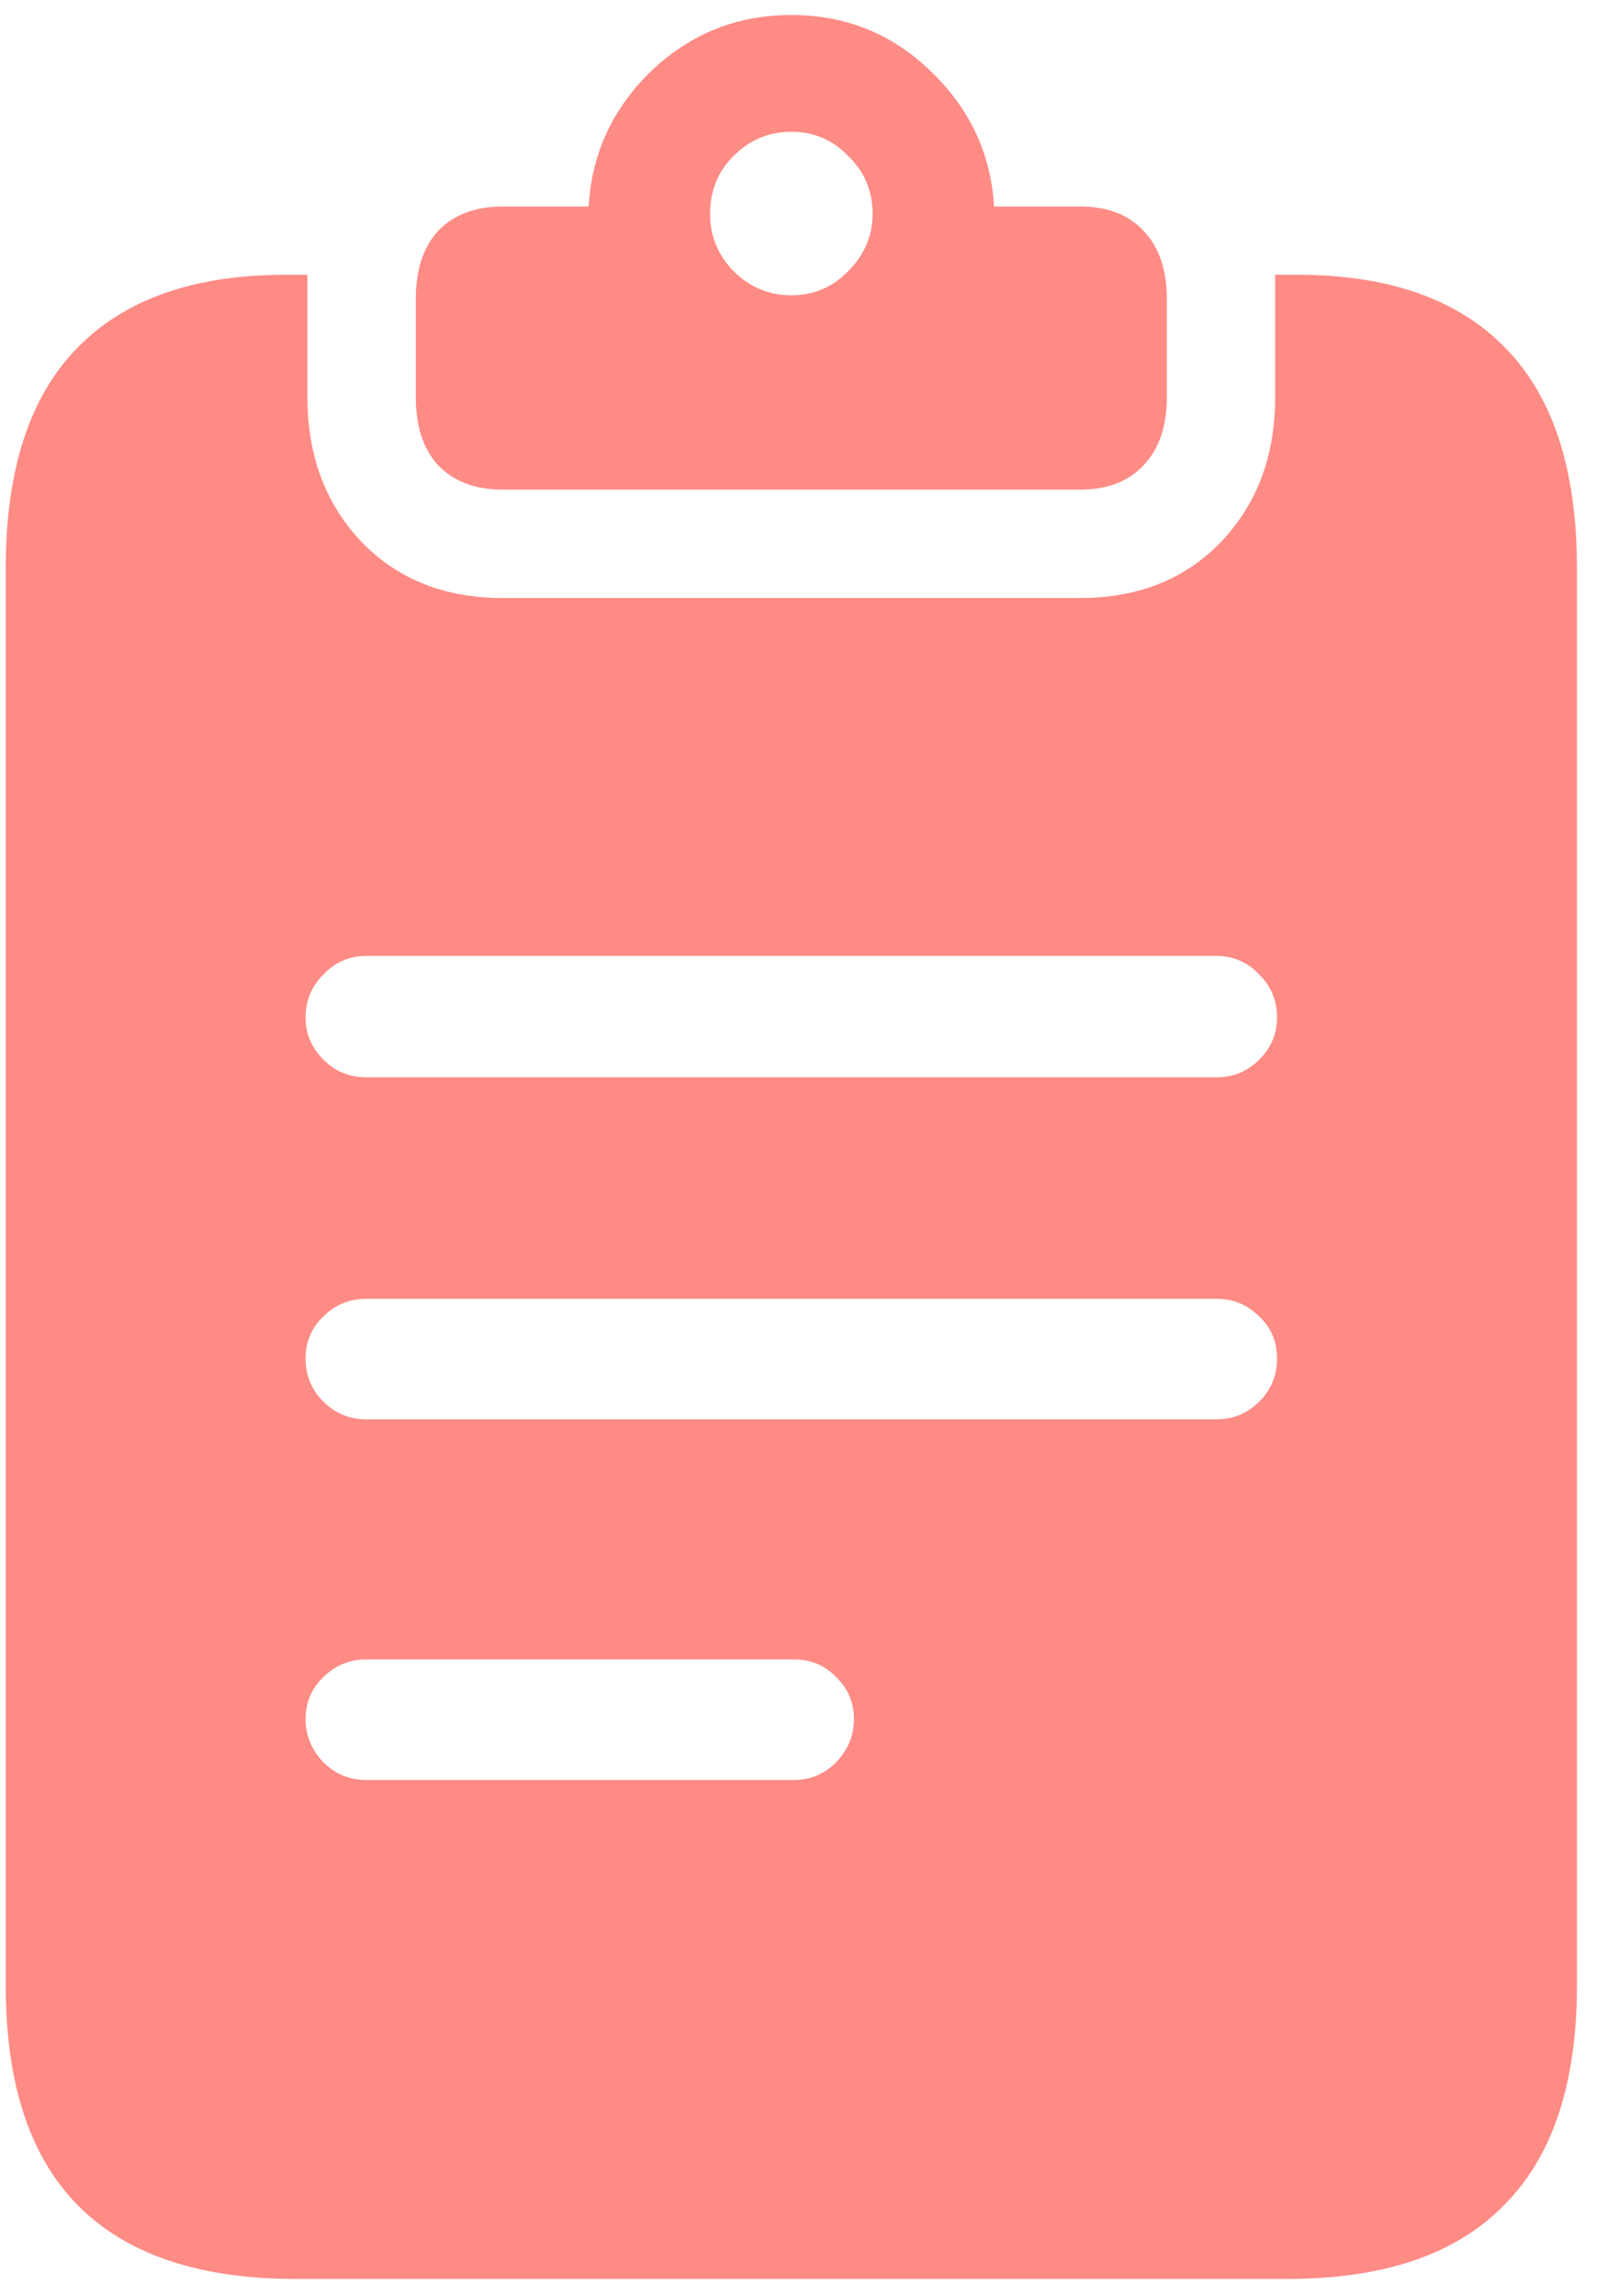 <svg width="42" height="60" viewBox="0 0 42 60" fill="none" xmlns="http://www.w3.org/2000/svg">
<path d="M9.574 28.15C9.134 28.15 8.76 27.996 8.45 27.686C8.141 27.377 7.987 27.011 7.987 26.588C7.987 26.148 8.141 25.774 8.45 25.465C8.76 25.139 9.134 24.977 9.574 24.977H31.79C32.23 24.977 32.604 25.139 32.913 25.465C33.223 25.774 33.377 26.148 33.377 26.588C33.377 27.011 33.223 27.377 32.913 27.686C32.604 27.996 32.23 28.15 31.79 28.15H9.574ZM9.574 37.086C9.134 37.086 8.76 36.931 8.45 36.622C8.141 36.313 7.987 35.938 7.987 35.499C7.987 35.06 8.141 34.693 8.45 34.4C8.76 34.091 9.134 33.937 9.574 33.937H31.79C32.23 33.937 32.604 34.091 32.913 34.4C33.223 34.693 33.377 35.06 33.377 35.499C33.377 35.938 33.223 36.313 32.913 36.622C32.604 36.931 32.23 37.086 31.79 37.086H9.574ZM9.574 46.51C9.134 46.51 8.76 46.355 8.45 46.046C8.141 45.72 7.987 45.346 7.987 44.923C7.987 44.483 8.141 44.117 8.45 43.824C8.76 43.515 9.134 43.36 9.574 43.36H20.755C21.195 43.36 21.561 43.515 21.854 43.824C22.163 44.117 22.318 44.483 22.318 44.923C22.318 45.346 22.163 45.72 21.854 46.046C21.545 46.355 21.178 46.51 20.755 46.51H9.574ZM7.718 59.547H33.646C36.169 59.547 38.057 58.904 39.31 57.618C40.579 56.349 41.214 54.436 41.214 51.881V14.845C41.214 12.289 40.596 10.377 39.359 9.107C38.122 7.822 36.299 7.179 33.89 7.179H33.328C33.328 7.228 33.328 7.285 33.328 7.35C33.328 7.398 33.328 7.447 33.328 7.496V10.377C33.328 11.907 32.856 13.168 31.912 14.161C30.968 15.138 29.739 15.626 28.226 15.626H13.138C11.624 15.626 10.396 15.138 9.451 14.161C8.507 13.168 8.035 11.907 8.035 10.377V7.496C8.035 7.447 8.035 7.398 8.035 7.35C8.035 7.285 8.035 7.228 8.035 7.179H7.474C5.065 7.179 3.242 7.822 2.005 9.107C0.768 10.377 0.15 12.289 0.15 14.845V51.881C0.15 54.436 0.776 56.349 2.03 57.618C3.299 58.904 5.195 59.547 7.718 59.547ZM13.138 12.794H28.226C28.942 12.794 29.495 12.582 29.886 12.159C30.293 11.736 30.496 11.142 30.496 10.377V7.813C30.496 7.048 30.293 6.454 29.886 6.031C29.495 5.608 28.942 5.396 28.226 5.396H25.98C25.898 4.013 25.345 2.833 24.32 1.856C23.311 0.88 22.098 0.392 20.682 0.392C19.266 0.392 18.045 0.88 17.02 1.856C16.011 2.833 15.465 4.013 15.384 5.396H13.138C12.422 5.396 11.86 5.608 11.453 6.031C11.063 6.454 10.867 7.048 10.867 7.813V10.377C10.867 11.142 11.063 11.736 11.453 12.159C11.86 12.582 12.422 12.794 13.138 12.794ZM20.682 7.716C20.096 7.716 19.591 7.504 19.168 7.081C18.761 6.658 18.558 6.161 18.558 5.592C18.558 4.99 18.761 4.485 19.168 4.078C19.591 3.655 20.096 3.443 20.682 3.443C21.268 3.443 21.764 3.655 22.171 4.078C22.594 4.485 22.806 4.99 22.806 5.592C22.806 6.161 22.594 6.658 22.171 7.081C21.764 7.504 21.268 7.716 20.682 7.716Z" fill="#FF8B85"/>
</svg>
